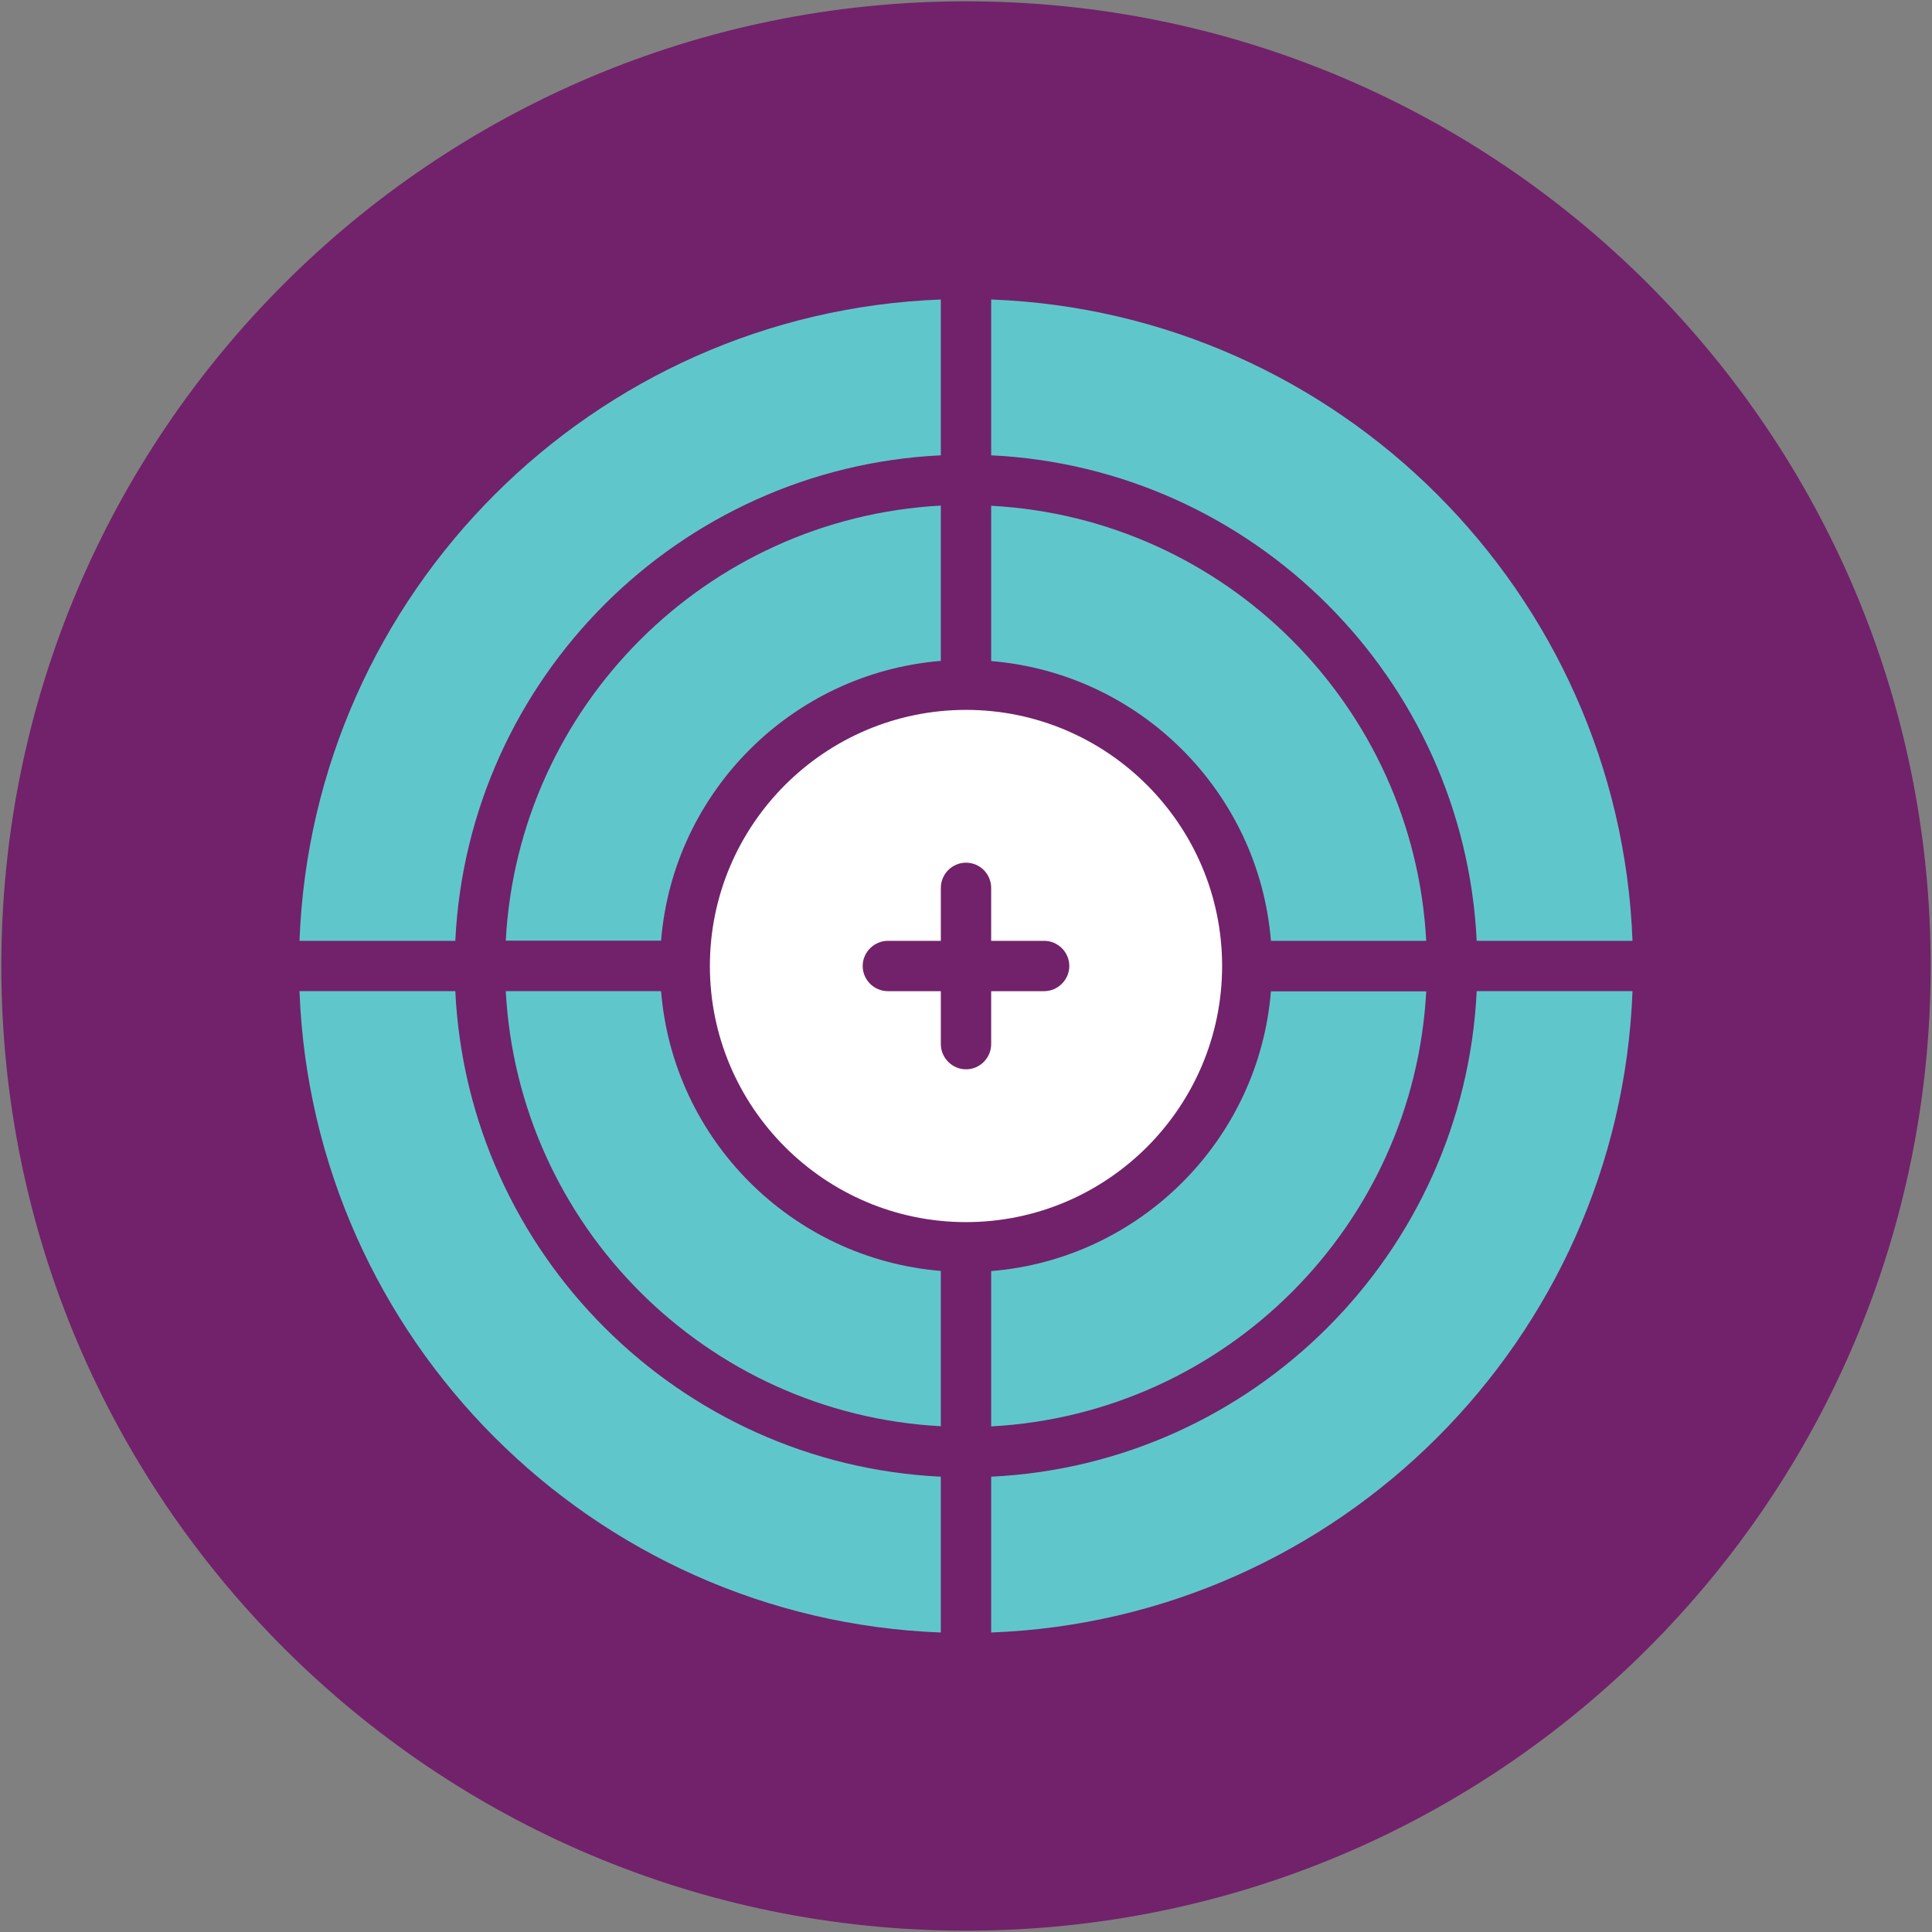 <?xml version="1.0" encoding="UTF-8"?>
<svg id="Layer_1" data-name="Layer 1" xmlns="http://www.w3.org/2000/svg" viewBox="0 0 542 542">
  <rect x="0" y="0" width="542" height="542" fill="#808080" stroke="none"/>
  <defs>
    <style>
      .cls-1 {
        fill: #71226a;
      }

      .cls-1, .cls-2, .cls-3 {
        stroke-width: 0px;
      }

      .cls-2 {
        fill: #5fc7cc;
      }

      .cls-3 {
        fill: #fff;
      }
    </style>
  </defs>
  <path class="cls-1" d="M271,541.63c149.46,0,270.63-121.16,270.63-270.63S420.46.37,271,.37.37,121.54.37,271s121.16,270.63,270.63,270.63"/>
  <g>
    <path class="cls-2" d="M278.06,84.02v43.71c73.53,3.55,132.66,62.64,136.21,136.21h43.71c-3.69-97.6-82.32-176.23-179.92-179.92Z"/>
    <path class="cls-2" d="M278.06,141.89v43.57c41.74,3.41,75.12,36.79,78.48,78.48h43.57c-3.51-65.77-56.28-118.55-122.05-122.05h0Z"/>
    <path class="cls-3" d="M199.15,271c0,39.59,32.25,71.85,71.85,71.85s71.85-32.25,71.85-71.85-32.25-71.85-71.85-71.85-71.85,32.25-71.85,71.85ZM278.06,249.08v14.86h14.86c3.83,0,7.06,3.13,7.06,7.06s-3.27,7.06-7.06,7.06h-14.86v14.86c0,3.83-3.13,7.06-7.06,7.06s-7.06-3.27-7.06-7.06v-14.86h-14.86c-3.83,0-7.06-3.13-7.06-7.06s3.27-7.06,7.06-7.06h14.86v-14.86c0-3.83,3.13-7.06,7.06-7.06,3.97,0,7.06,3.23,7.06,7.06Z"/>
    <path class="cls-2" d="M263.94,185.41v-43.57c-65.77,3.55-118.55,56.28-122.05,122.05h43.57c3.37-41.7,36.74-75.07,78.48-78.48h0Z"/>
    <path class="cls-2" d="M84.02,263.94h43.71c3.55-73.53,62.64-132.66,136.21-136.21v-43.71c-97.6,3.69-176.23,82.32-179.92,179.92Z"/>
    <path class="cls-2" d="M278.06,356.59v43.57c65.77-3.55,118.55-56.28,122.05-122.05h-43.57c-3.37,41.7-36.74,75.07-78.48,78.48h0Z"/>
    <path class="cls-2" d="M278.06,414.27v43.71c97.6-3.69,176.23-82.32,179.92-179.92h-43.71c-3.55,73.58-62.64,132.66-136.21,136.21Z"/>
    <path class="cls-2" d="M263.94,400.11v-43.57c-41.74-3.41-75.12-36.79-78.48-78.48h-43.57c3.51,65.77,56.28,118.55,122.05,122.05Z"/>
    <path class="cls-2" d="M263.94,457.98v-43.71c-73.53-3.55-132.66-62.64-136.21-136.21h-43.71c3.69,97.6,82.32,176.23,179.92,179.92Z"/>
  </g>
</svg>